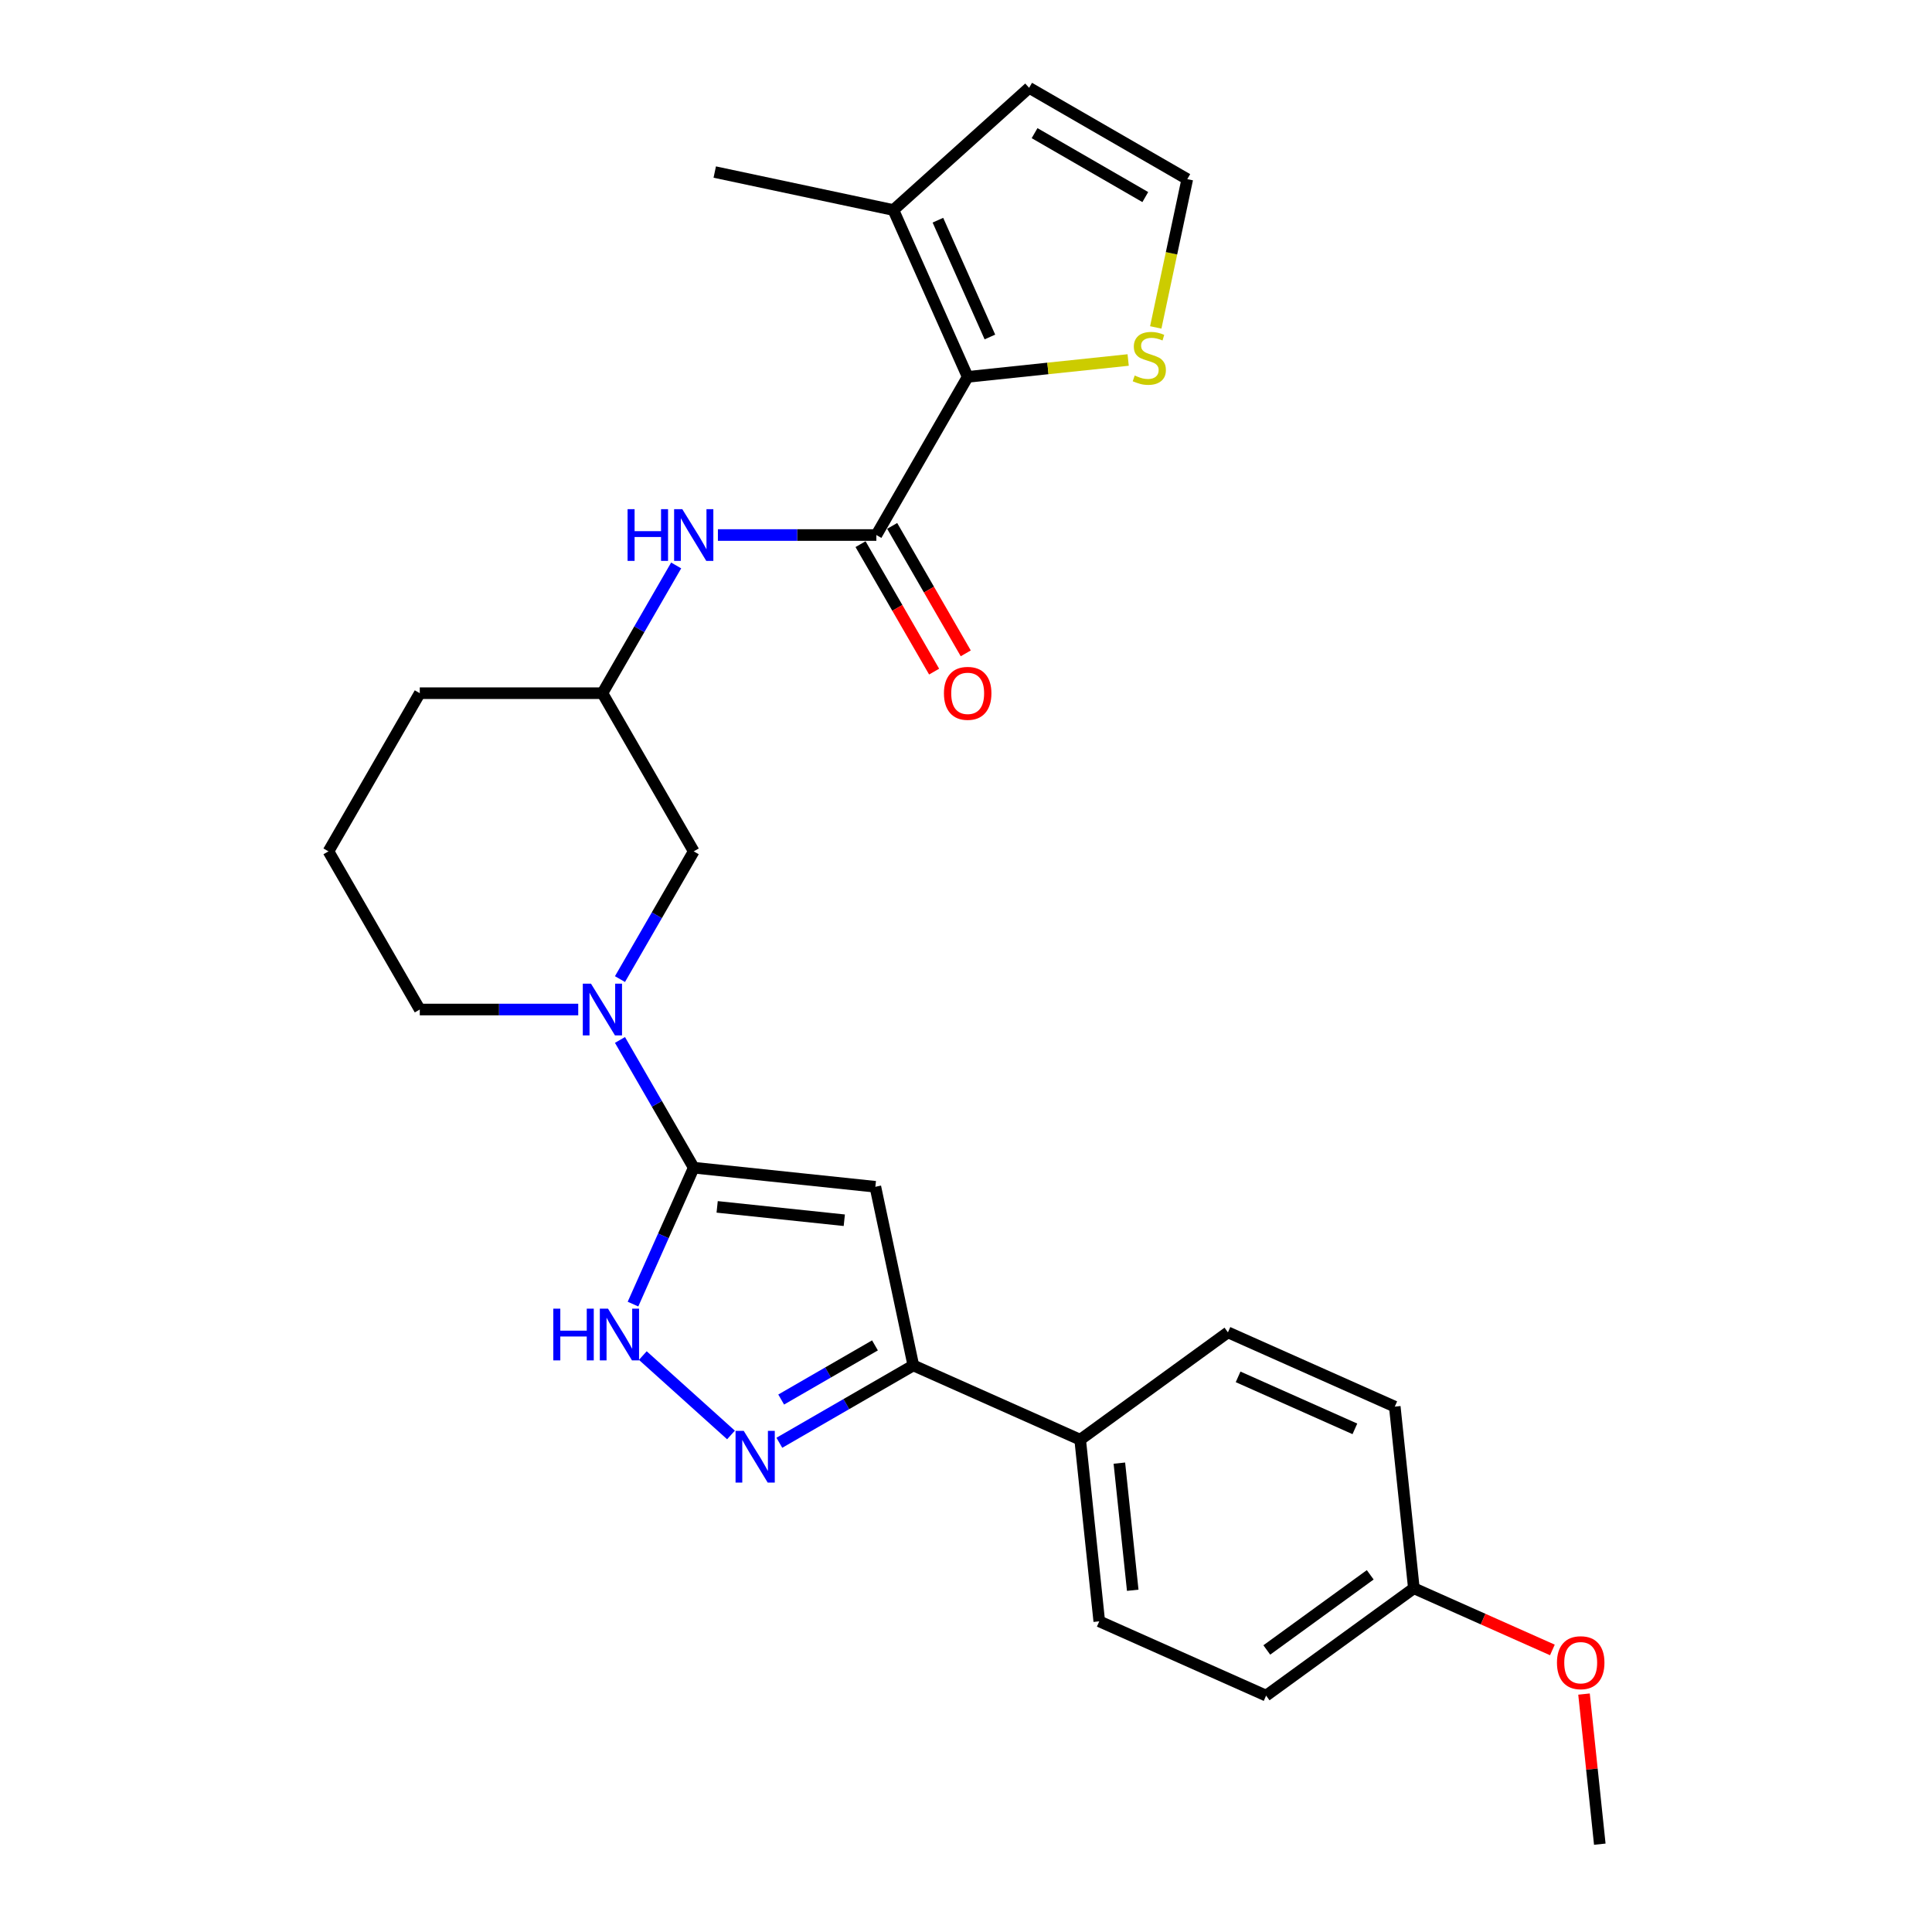 <?xml version='1.0' encoding='iso-8859-1'?>
<svg version='1.1' baseProfile='full'
              xmlns='http://www.w3.org/2000/svg'
                      xmlns:rdkit='http://www.rdkit.org/xml'
                      xmlns:xlink='http://www.w3.org/1999/xlink'
                  xml:space='preserve'
width='1000px' height='1000px' viewBox='0 0 1000 1000'>
<!-- END OF HEADER -->
<rect style='opacity:1.0;fill:#FFFFFF;stroke:none' width='1000' height='1000' x='0' y='0'> </rect>
<path class='bond-0' d='M 359.073,604.392 L 453.085,614.273' style='fill:none;fill-rule:evenodd;stroke:#000000;stroke-width:6px;stroke-linecap:butt;stroke-linejoin:miter;stroke-opacity:1' />
<path class='bond-0' d='M 371.198,624.677 L 437.007,631.594' style='fill:none;fill-rule:evenodd;stroke:#000000;stroke-width:6px;stroke-linecap:butt;stroke-linejoin:miter;stroke-opacity:1' />
<path class='bond-1' d='M 359.073,604.392 L 343.354,639.697' style='fill:none;fill-rule:evenodd;stroke:#000000;stroke-width:6px;stroke-linecap:butt;stroke-linejoin:miter;stroke-opacity:1' />
<path class='bond-1' d='M 343.354,639.697 L 327.636,675.001' style='fill:none;fill-rule:evenodd;stroke:#0000FF;stroke-width:6px;stroke-linecap:butt;stroke-linejoin:miter;stroke-opacity:1' />
<path class='bond-2' d='M 359.073,604.392 L 339.987,571.334' style='fill:none;fill-rule:evenodd;stroke:#000000;stroke-width:6px;stroke-linecap:butt;stroke-linejoin:miter;stroke-opacity:1' />
<path class='bond-2' d='M 339.987,571.334 L 320.9,538.276' style='fill:none;fill-rule:evenodd;stroke:#0000FF;stroke-width:6px;stroke-linecap:butt;stroke-linejoin:miter;stroke-opacity:1' />
<path class='bond-3' d='M 453.085,614.273 L 472.739,706.738' style='fill:none;fill-rule:evenodd;stroke:#000000;stroke-width:6px;stroke-linecap:butt;stroke-linejoin:miter;stroke-opacity:1' />
<path class='bond-4' d='M 378.358,742.734 L 332.719,701.64' style='fill:none;fill-rule:evenodd;stroke:#0000FF;stroke-width:6px;stroke-linecap:butt;stroke-linejoin:miter;stroke-opacity:1' />
<path class='bond-5' d='M 403.389,746.777 L 438.064,726.757' style='fill:none;fill-rule:evenodd;stroke:#0000FF;stroke-width:6px;stroke-linecap:butt;stroke-linejoin:miter;stroke-opacity:1' />
<path class='bond-5' d='M 438.064,726.757 L 472.739,706.738' style='fill:none;fill-rule:evenodd;stroke:#000000;stroke-width:6px;stroke-linecap:butt;stroke-linejoin:miter;stroke-opacity:1' />
<path class='bond-5' d='M 404.339,724.398 L 428.611,710.384' style='fill:none;fill-rule:evenodd;stroke:#0000FF;stroke-width:6px;stroke-linecap:butt;stroke-linejoin:miter;stroke-opacity:1' />
<path class='bond-5' d='M 428.611,710.384 L 452.884,696.371' style='fill:none;fill-rule:evenodd;stroke:#000000;stroke-width:6px;stroke-linecap:butt;stroke-linejoin:miter;stroke-opacity:1' />
<path class='bond-6' d='M 453.603,276.931 L 412.596,276.931' style='fill:none;fill-rule:evenodd;stroke:#000000;stroke-width:6px;stroke-linecap:butt;stroke-linejoin:miter;stroke-opacity:1' />
<path class='bond-6' d='M 412.596,276.931 L 371.589,276.931' style='fill:none;fill-rule:evenodd;stroke:#0000FF;stroke-width:6px;stroke-linecap:butt;stroke-linejoin:miter;stroke-opacity:1' />
<path class='bond-7' d='M 453.603,276.931 L 500.868,195.065' style='fill:none;fill-rule:evenodd;stroke:#000000;stroke-width:6px;stroke-linecap:butt;stroke-linejoin:miter;stroke-opacity:1' />
<path class='bond-8' d='M 445.416,281.657 L 464.459,314.64' style='fill:none;fill-rule:evenodd;stroke:#000000;stroke-width:6px;stroke-linecap:butt;stroke-linejoin:miter;stroke-opacity:1' />
<path class='bond-8' d='M 464.459,314.64 L 483.502,347.623' style='fill:none;fill-rule:evenodd;stroke:#FF0000;stroke-width:6px;stroke-linecap:butt;stroke-linejoin:miter;stroke-opacity:1' />
<path class='bond-8' d='M 461.789,272.204 L 480.832,305.187' style='fill:none;fill-rule:evenodd;stroke:#000000;stroke-width:6px;stroke-linecap:butt;stroke-linejoin:miter;stroke-opacity:1' />
<path class='bond-8' d='M 480.832,305.187 L 499.875,338.17' style='fill:none;fill-rule:evenodd;stroke:#FF0000;stroke-width:6px;stroke-linecap:butt;stroke-linejoin:miter;stroke-opacity:1' />
<path class='bond-9' d='M 500.868,195.065 L 462.419,108.708' style='fill:none;fill-rule:evenodd;stroke:#000000;stroke-width:6px;stroke-linecap:butt;stroke-linejoin:miter;stroke-opacity:1' />
<path class='bond-9' d='M 512.372,174.422 L 485.458,113.971' style='fill:none;fill-rule:evenodd;stroke:#000000;stroke-width:6px;stroke-linecap:butt;stroke-linejoin:miter;stroke-opacity:1' />
<path class='bond-10' d='M 500.868,195.065 L 542.401,190.7' style='fill:none;fill-rule:evenodd;stroke:#000000;stroke-width:6px;stroke-linecap:butt;stroke-linejoin:miter;stroke-opacity:1' />
<path class='bond-10' d='M 542.401,190.7 L 583.934,186.335' style='fill:none;fill-rule:evenodd;stroke:#CCCC00;stroke-width:6px;stroke-linecap:butt;stroke-linejoin:miter;stroke-opacity:1' />
<path class='bond-11' d='M 320.9,506.778 L 339.987,473.72' style='fill:none;fill-rule:evenodd;stroke:#0000FF;stroke-width:6px;stroke-linecap:butt;stroke-linejoin:miter;stroke-opacity:1' />
<path class='bond-11' d='M 339.987,473.72 L 359.073,440.661' style='fill:none;fill-rule:evenodd;stroke:#000000;stroke-width:6px;stroke-linecap:butt;stroke-linejoin:miter;stroke-opacity:1' />
<path class='bond-12' d='M 299.292,522.527 L 258.285,522.527' style='fill:none;fill-rule:evenodd;stroke:#0000FF;stroke-width:6px;stroke-linecap:butt;stroke-linejoin:miter;stroke-opacity:1' />
<path class='bond-12' d='M 258.285,522.527 L 217.278,522.527' style='fill:none;fill-rule:evenodd;stroke:#000000;stroke-width:6px;stroke-linecap:butt;stroke-linejoin:miter;stroke-opacity:1' />
<path class='bond-13' d='M 472.739,706.738 L 559.097,745.187' style='fill:none;fill-rule:evenodd;stroke:#000000;stroke-width:6px;stroke-linecap:butt;stroke-linejoin:miter;stroke-opacity:1' />
<path class='bond-14' d='M 462.419,108.708 L 532.669,45.455' style='fill:none;fill-rule:evenodd;stroke:#000000;stroke-width:6px;stroke-linecap:butt;stroke-linejoin:miter;stroke-opacity:1' />
<path class='bond-15' d='M 462.419,108.708 L 369.955,89.054' style='fill:none;fill-rule:evenodd;stroke:#000000;stroke-width:6px;stroke-linecap:butt;stroke-linejoin:miter;stroke-opacity:1' />
<path class='bond-16' d='M 349.98,292.679 L 330.894,325.738' style='fill:none;fill-rule:evenodd;stroke:#0000FF;stroke-width:6px;stroke-linecap:butt;stroke-linejoin:miter;stroke-opacity:1' />
<path class='bond-16' d='M 330.894,325.738 L 311.808,358.796' style='fill:none;fill-rule:evenodd;stroke:#000000;stroke-width:6px;stroke-linecap:butt;stroke-linejoin:miter;stroke-opacity:1' />
<path class='bond-17' d='M 598.22,169.473 L 606.377,131.096' style='fill:none;fill-rule:evenodd;stroke:#CCCC00;stroke-width:6px;stroke-linecap:butt;stroke-linejoin:miter;stroke-opacity:1' />
<path class='bond-17' d='M 606.377,131.096 L 614.534,92.72' style='fill:none;fill-rule:evenodd;stroke:#000000;stroke-width:6px;stroke-linecap:butt;stroke-linejoin:miter;stroke-opacity:1' />
<path class='bond-18' d='M 614.534,92.72 L 532.669,45.455' style='fill:none;fill-rule:evenodd;stroke:#000000;stroke-width:6px;stroke-linecap:butt;stroke-linejoin:miter;stroke-opacity:1' />
<path class='bond-18' d='M 592.801,102.003 L 535.495,68.917' style='fill:none;fill-rule:evenodd;stroke:#000000;stroke-width:6px;stroke-linecap:butt;stroke-linejoin:miter;stroke-opacity:1' />
<path class='bond-19' d='M 359.073,440.661 L 311.808,358.796' style='fill:none;fill-rule:evenodd;stroke:#000000;stroke-width:6px;stroke-linecap:butt;stroke-linejoin:miter;stroke-opacity:1' />
<path class='bond-20' d='M 559.097,745.187 L 568.978,839.199' style='fill:none;fill-rule:evenodd;stroke:#000000;stroke-width:6px;stroke-linecap:butt;stroke-linejoin:miter;stroke-opacity:1' />
<path class='bond-20' d='M 579.381,757.312 L 586.298,823.121' style='fill:none;fill-rule:evenodd;stroke:#000000;stroke-width:6px;stroke-linecap:butt;stroke-linejoin:miter;stroke-opacity:1' />
<path class='bond-21' d='M 559.097,745.187 L 635.573,689.623' style='fill:none;fill-rule:evenodd;stroke:#000000;stroke-width:6px;stroke-linecap:butt;stroke-linejoin:miter;stroke-opacity:1' />
<path class='bond-22' d='M 311.808,358.796 L 217.278,358.796' style='fill:none;fill-rule:evenodd;stroke:#000000;stroke-width:6px;stroke-linecap:butt;stroke-linejoin:miter;stroke-opacity:1' />
<path class='bond-23' d='M 568.978,839.199 L 655.335,877.648' style='fill:none;fill-rule:evenodd;stroke:#000000;stroke-width:6px;stroke-linecap:butt;stroke-linejoin:miter;stroke-opacity:1' />
<path class='bond-24' d='M 635.573,689.623 L 721.931,728.072' style='fill:none;fill-rule:evenodd;stroke:#000000;stroke-width:6px;stroke-linecap:butt;stroke-linejoin:miter;stroke-opacity:1' />
<path class='bond-24' d='M 640.837,712.662 L 701.287,739.576' style='fill:none;fill-rule:evenodd;stroke:#000000;stroke-width:6px;stroke-linecap:butt;stroke-linejoin:miter;stroke-opacity:1' />
<path class='bond-25' d='M 217.278,522.527 L 170.013,440.661' style='fill:none;fill-rule:evenodd;stroke:#000000;stroke-width:6px;stroke-linecap:butt;stroke-linejoin:miter;stroke-opacity:1' />
<path class='bond-26' d='M 731.812,822.084 L 721.931,728.072' style='fill:none;fill-rule:evenodd;stroke:#000000;stroke-width:6px;stroke-linecap:butt;stroke-linejoin:miter;stroke-opacity:1' />
<path class='bond-27' d='M 731.812,822.084 L 767.664,838.047' style='fill:none;fill-rule:evenodd;stroke:#000000;stroke-width:6px;stroke-linecap:butt;stroke-linejoin:miter;stroke-opacity:1' />
<path class='bond-27' d='M 767.664,838.047 L 803.517,854.01' style='fill:none;fill-rule:evenodd;stroke:#FF0000;stroke-width:6px;stroke-linecap:butt;stroke-linejoin:miter;stroke-opacity:1' />
<path class='bond-28' d='M 731.812,822.084 L 655.335,877.648' style='fill:none;fill-rule:evenodd;stroke:#000000;stroke-width:6px;stroke-linecap:butt;stroke-linejoin:miter;stroke-opacity:1' />
<path class='bond-28' d='M 709.227,815.124 L 655.694,854.018' style='fill:none;fill-rule:evenodd;stroke:#000000;stroke-width:6px;stroke-linecap:butt;stroke-linejoin:miter;stroke-opacity:1' />
<path class='bond-29' d='M 819.884,876.849 L 823.967,915.697' style='fill:none;fill-rule:evenodd;stroke:#FF0000;stroke-width:6px;stroke-linecap:butt;stroke-linejoin:miter;stroke-opacity:1' />
<path class='bond-29' d='M 823.967,915.697 L 828.05,954.545' style='fill:none;fill-rule:evenodd;stroke:#000000;stroke-width:6px;stroke-linecap:butt;stroke-linejoin:miter;stroke-opacity:1' />
<path class='bond-30' d='M 170.013,440.661 L 217.278,358.796' style='fill:none;fill-rule:evenodd;stroke:#000000;stroke-width:6px;stroke-linecap:butt;stroke-linejoin:miter;stroke-opacity:1' />
<path  class='atom-2' d='M 384.956 740.617
L 393.728 754.797
Q 394.598 756.196, 395.997 758.729
Q 397.396 761.263, 397.472 761.414
L 397.472 740.617
L 401.026 740.617
L 401.026 767.388
L 397.358 767.388
L 387.943 751.885
Q 386.847 750.07, 385.674 747.991
Q 384.54 745.911, 384.2 745.268
L 384.2 767.388
L 380.721 767.388
L 380.721 740.617
L 384.956 740.617
' fill='#0000FF'/>
<path  class='atom-3' d='M 286.385 677.364
L 290.015 677.364
L 290.015 688.746
L 303.703 688.746
L 303.703 677.364
L 307.333 677.364
L 307.333 704.135
L 303.703 704.135
L 303.703 691.771
L 290.015 691.771
L 290.015 704.135
L 286.385 704.135
L 286.385 677.364
' fill='#0000FF'/>
<path  class='atom-3' d='M 314.706 677.364
L 323.479 691.544
Q 324.348 692.943, 325.748 695.476
Q 327.147 698.01, 327.222 698.161
L 327.222 677.364
L 330.777 677.364
L 330.777 704.135
L 327.109 704.135
L 317.694 688.632
Q 316.597 686.817, 315.425 684.738
Q 314.29 682.658, 313.95 682.015
L 313.95 704.135
L 310.471 704.135
L 310.471 677.364
L 314.706 677.364
' fill='#0000FF'/>
<path  class='atom-6' d='M 305.89 509.141
L 314.663 523.321
Q 315.532 524.72, 316.931 527.253
Q 318.33 529.787, 318.406 529.938
L 318.406 509.141
L 321.96 509.141
L 321.96 535.912
L 318.293 535.912
L 308.877 520.409
Q 307.781 518.594, 306.609 516.515
Q 305.474 514.435, 305.134 513.792
L 305.134 535.912
L 301.655 535.912
L 301.655 509.141
L 305.89 509.141
' fill='#0000FF'/>
<path  class='atom-9' d='M 324.834 263.545
L 328.464 263.545
L 328.464 274.926
L 342.152 274.926
L 342.152 263.545
L 345.782 263.545
L 345.782 290.316
L 342.152 290.316
L 342.152 277.951
L 328.464 277.951
L 328.464 290.316
L 324.834 290.316
L 324.834 263.545
' fill='#0000FF'/>
<path  class='atom-9' d='M 353.155 263.545
L 361.928 277.725
Q 362.797 279.124, 364.196 281.657
Q 365.595 284.19, 365.671 284.342
L 365.671 263.545
L 369.225 263.545
L 369.225 290.316
L 365.558 290.316
L 356.142 274.813
Q 355.046 272.998, 353.874 270.918
Q 352.739 268.839, 352.399 268.196
L 352.399 290.316
L 348.92 290.316
L 348.92 263.545
L 353.155 263.545
' fill='#0000FF'/>
<path  class='atom-10' d='M 587.318 194.372
Q 587.62 194.486, 588.868 195.015
Q 590.116 195.544, 591.477 195.885
Q 592.876 196.187, 594.237 196.187
Q 596.771 196.187, 598.246 194.977
Q 599.72 193.729, 599.72 191.574
Q 599.72 190.1, 598.964 189.192
Q 598.246 188.285, 597.111 187.793
Q 595.977 187.301, 594.086 186.734
Q 591.704 186.016, 590.267 185.335
Q 588.868 184.655, 587.847 183.218
Q 586.864 181.781, 586.864 179.361
Q 586.864 175.996, 589.133 173.916
Q 591.439 171.836, 595.977 171.836
Q 599.077 171.836, 602.594 173.311
L 601.724 176.223
Q 598.51 174.899, 596.09 174.899
Q 593.481 174.899, 592.044 175.996
Q 590.607 177.054, 590.645 178.907
Q 590.645 180.344, 591.364 181.214
Q 592.12 182.083, 593.179 182.575
Q 594.275 183.066, 596.09 183.634
Q 598.51 184.39, 599.947 185.146
Q 601.384 185.902, 602.405 187.453
Q 603.464 188.965, 603.464 191.574
Q 603.464 195.28, 600.968 197.284
Q 598.51 199.25, 594.389 199.25
Q 592.007 199.25, 590.192 198.721
Q 588.414 198.229, 586.297 197.359
L 587.318 194.372
' fill='#CCCC00'/>
<path  class='atom-14' d='M 488.579 358.872
Q 488.579 352.444, 491.755 348.851
Q 494.931 345.259, 500.868 345.259
Q 506.804 345.259, 509.981 348.851
Q 513.157 352.444, 513.157 358.872
Q 513.157 365.375, 509.943 369.081
Q 506.729 372.749, 500.868 372.749
Q 494.969 372.749, 491.755 369.081
Q 488.579 365.413, 488.579 358.872
M 500.868 369.724
Q 504.952 369.724, 507.145 367.001
Q 509.376 364.241, 509.376 358.872
Q 509.376 353.616, 507.145 350.969
Q 504.952 348.284, 500.868 348.284
Q 496.784 348.284, 494.553 350.931
Q 492.36 353.578, 492.36 358.872
Q 492.36 364.279, 494.553 367.001
Q 496.784 369.724, 500.868 369.724
' fill='#FF0000'/>
<path  class='atom-23' d='M 805.88 860.609
Q 805.88 854.181, 809.056 850.589
Q 812.233 846.997, 818.169 846.997
Q 824.106 846.997, 827.282 850.589
Q 830.458 854.181, 830.458 860.609
Q 830.458 867.113, 827.244 870.818
Q 824.03 874.486, 818.169 874.486
Q 812.27 874.486, 809.056 870.818
Q 805.88 867.15, 805.88 860.609
M 818.169 871.461
Q 822.253 871.461, 824.446 868.738
Q 826.677 865.978, 826.677 860.609
Q 826.677 855.353, 824.446 852.706
Q 822.253 850.021, 818.169 850.021
Q 814.085 850.021, 811.855 852.668
Q 809.661 855.315, 809.661 860.609
Q 809.661 866.016, 811.855 868.738
Q 814.085 871.461, 818.169 871.461
' fill='#FF0000'/>
</svg>
